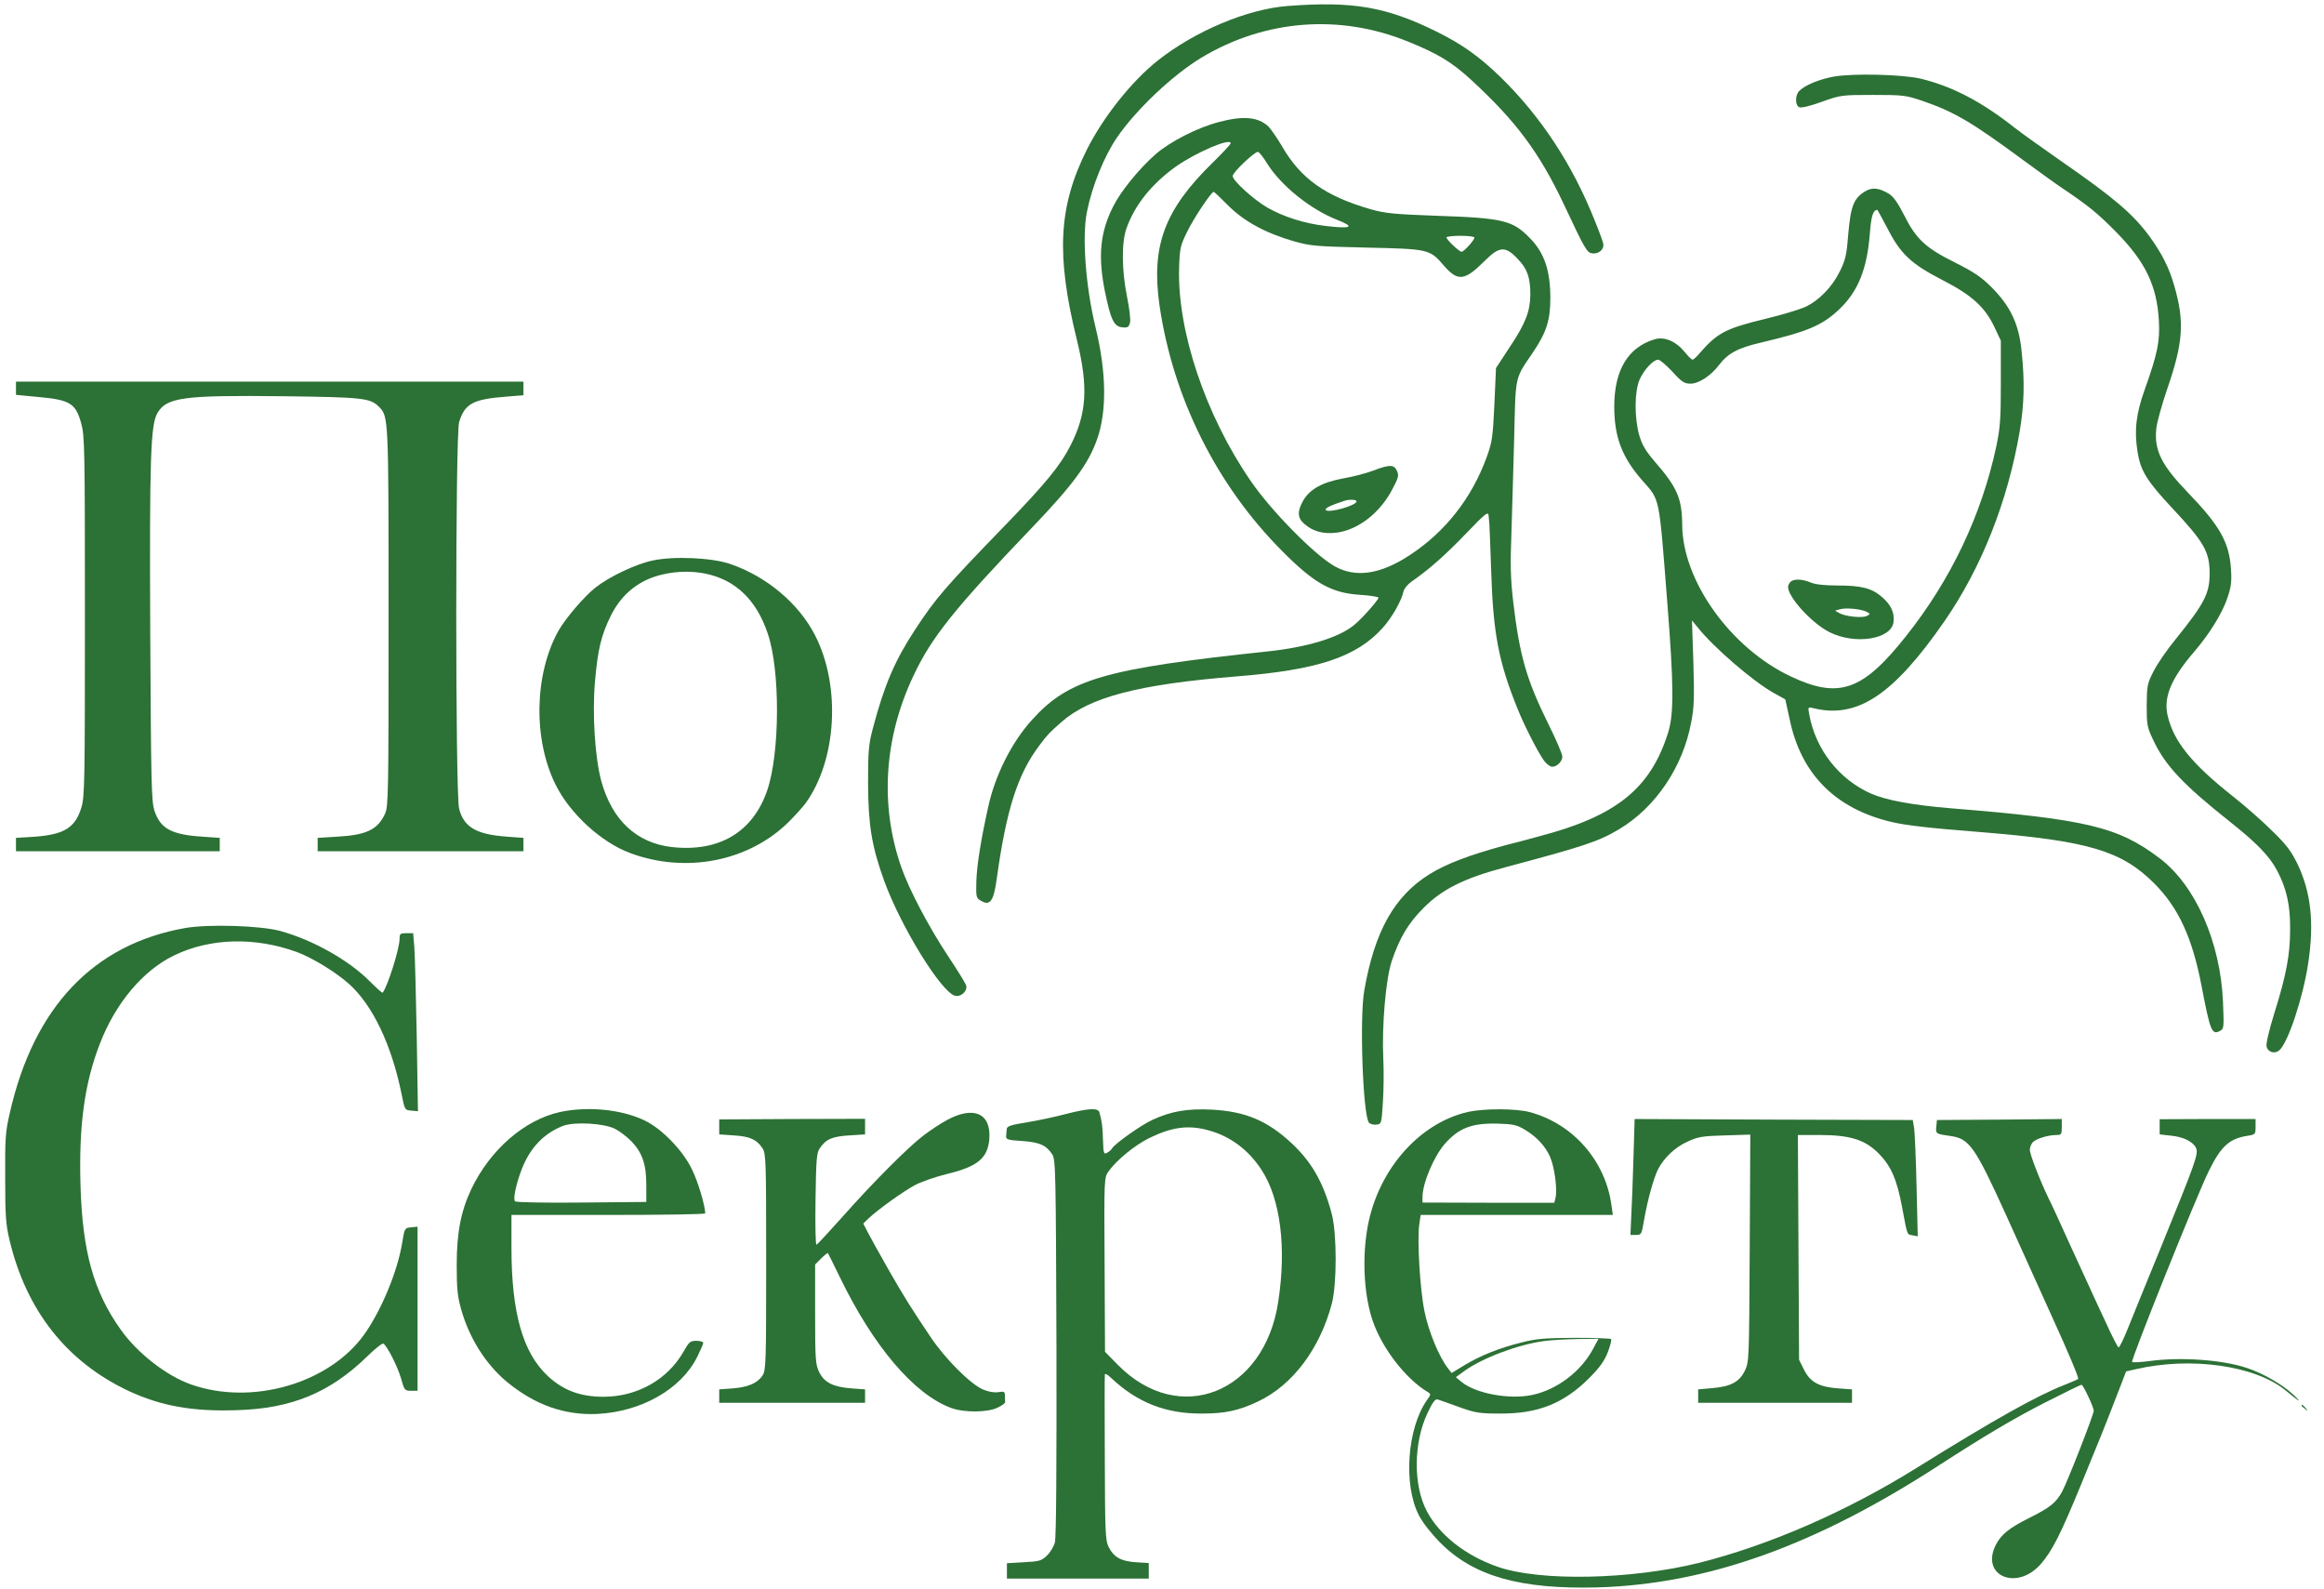 <svg width="1551" height="1060" viewBox="0 0 1551 1060" fill="none" xmlns="http://www.w3.org/2000/svg">
<path d="M859.334 4C832.667 6 797.6 20.667 772.667 40.4C755.334 54.133 736.4 77.867 725.334 99.867C706.4 137.733 704.667 170 718.667 226.667C726.4 258.133 725.334 275.867 714.534 297.067C707.734 310.533 698 322.4 670.934 350.4C630.667 391.867 624.267 399.467 610.8 420C597.2 440.667 590.133 457.2 582.533 486C579.733 496.667 579.333 500.8 579.333 522.667C579.467 550.533 581.733 564.667 590.133 587.867C601.2 618.267 628.133 662 637.333 664.4C641.333 665.467 645.867 661.2 644.8 657.6C644.267 655.867 638.933 647.333 632.933 638.267C619.733 618.4 606.667 593.467 601.467 578.533C587.067 537.2 590 492.133 609.733 450.667C621.733 425.2 637.067 406 688.8 352C716 323.6 726.4 309.467 732.134 293.2C738.8 274.667 738.4 248.133 731.2 218.667C724.534 191.333 722 157.6 725.467 141.067C728.934 123.867 736.934 104.267 745.467 91.733C758.267 73.067 782.8 49.867 802.134 38.267C844.4 13.067 893.867 9.2 939.334 27.6C959.6 35.733 968.934 41.467 981.734 53.2C1011.73 80.8 1027.2 101.6 1043.47 135.867C1058 166.8 1059.07 168.667 1062.8 169.067C1067.07 169.6 1070.67 166.267 1070 162.667C1069.73 161.2 1067.33 154.533 1064.53 147.733C1049.6 110 1028.53 78 1001.73 51.733C987.334 37.733 975.6 29.333 958.134 20.8C925.067 4.533 902.667 0.667 859.334 4Z" fill="#2C7135"/>
<path d="M1223.33 51.2C1213.73 53.067 1204.67 56.8 1200.8 60.667C1197.87 63.6 1198 70.533 1200.93 71.6C1202.27 72.133 1208.8 70.533 1216 67.867C1228.4 63.467 1229.07 63.333 1250 63.333C1270 63.333 1272 63.6 1282.67 67.2C1303.87 74.4 1315.87 81.467 1349.47 106.267C1359.33 113.467 1371.2 122.133 1376 125.333C1393.47 137.067 1399.6 142 1412 154.533C1431.73 174.533 1439.47 190.4 1440.8 214C1441.6 227.6 1439.87 236.133 1431.33 260C1425.6 276.133 1424.27 286.8 1426.53 301.333C1428.53 314 1432.53 320.667 1449.73 339.067C1471.07 361.867 1474.67 368.133 1474.67 382.667C1474.67 396.133 1471.2 402.667 1451.87 426.667C1446.13 433.6 1439.6 443.2 1437.2 448C1433.07 456.133 1432.8 457.467 1432.67 470.667C1432.67 483.733 1432.93 485.2 1437.07 493.867C1445.07 510.933 1457.07 523.6 1488.67 548.667C1506.27 562.667 1514.4 571.067 1519.6 580.667C1526 592.8 1528.53 603.867 1528.4 620C1528.4 636.933 1525.87 650.533 1517.87 676C1514.53 686.8 1512.13 696.667 1512.67 698.267C1513.6 702.267 1518.27 703.467 1521.33 700.667C1527.2 695.333 1537.2 664.933 1540.53 642.267C1544.53 615.467 1542.27 595.333 1533.33 576.533C1529.07 567.867 1526 563.733 1516.4 554.4C1510 548 1498.13 537.6 1490 531.2C1462.53 509.467 1450.67 494.667 1446.67 477.6C1443.73 465.2 1448.93 452.8 1464.53 434.667C1474.4 423.2 1482.93 409.467 1486.4 399.333C1489.07 391.6 1489.47 388.267 1488.93 380C1487.87 362.133 1481.6 350.933 1460.53 329.067C1442.4 310.267 1437.6 300.533 1439.07 286C1439.47 282 1442.8 269.867 1446.53 259.067C1457.07 228.4 1458 214.667 1451.07 190.667C1447.6 178.533 1442.8 169.067 1434.27 157.333C1423.2 142.533 1410.93 132 1375.33 107.333C1362.93 98.667 1349.07 88.8 1344.67 85.333C1322.53 67.867 1303.2 57.733 1282 52.533C1269.6 49.6 1236.13 48.8 1223.33 51.2Z" fill="#2C7135"/>
<path d="M813.334 81.467C799.334 85.067 780.8 94.533 771.2 102.933C760.267 112.533 747.867 127.733 742.934 137.733C734.134 155.067 732.667 171.067 737.467 194.8C741.334 213.467 743.467 217.867 748.934 218.4C752.667 218.8 753.334 218.267 754.134 215.333C754.667 213.333 753.734 205.6 752.134 197.867C748.667 180.533 748.4 162.133 751.734 152.533C757.2 136.933 768.4 122.933 784.667 111.2C798.134 101.733 821.334 91.733 821.334 95.6C821.334 96.267 816 102 809.467 108.4C777.067 140 768.134 164.133 773.867 204C782.934 265.733 812.134 324.133 856 368C877.2 389.333 888.667 395.733 908 396.933C914.534 397.333 920 398.267 920 398.8C920 400.267 908.934 412.8 904 416.8C894 425.333 872.534 431.867 846 434.667C737.6 446.133 713.334 453.067 688.8 480.267C675.2 495.2 664 517.467 659.467 538.667C654.4 561.467 652 577.333 651.6 587.867C651.334 598.933 651.467 599.2 654.934 601.2C660.8 604.533 663.2 601.2 665.2 586.4C671.6 540.4 679.067 516.8 693.6 497.467C699.2 490 700.534 488.667 708.134 482C727.2 465.067 759.734 456.667 825.2 451.333C879.334 447.067 905.334 438.4 922.8 418.933C928.934 412.133 935.334 400.933 936.667 394.667C937.067 392.8 939.467 389.867 942.134 388C953.867 379.867 964.4 370.533 978.267 356.133C991.334 342.533 993.2 341.067 993.467 344C993.6 345.867 993.867 348.533 994 350C994.134 351.467 994.667 365.6 995.2 381.333C996.534 422.667 1000.13 441.6 1012.8 472.933C1017.2 484 1026.27 501.733 1030.4 507.467C1031.6 509.2 1033.73 510.933 1035.07 511.467C1038.13 512.4 1042.67 508.533 1042.67 504.8C1042.67 503.2 1038.53 493.467 1033.33 483.067C1018.67 453.333 1014.13 437.467 1009.87 401.333C1008.13 386.133 1007.87 376.667 1008.67 356.667C1009.07 342.667 1010 313.867 1010.53 292.667C1011.6 249.467 1010.67 253.467 1023.2 234.933C1032.13 221.6 1034.67 213.733 1034.67 198.8C1034.67 180.533 1030.67 168.667 1021.07 158.933C1009.6 147.067 1003.2 145.467 959.334 144C930.267 142.933 924.534 142.4 914.667 139.6C884.667 130.933 868 119.2 855.6 97.6C852.267 92 848.134 86 846.534 84.4C839.6 78 829.734 77.067 813.334 81.467ZM845.734 109.2C854.934 123.867 874.534 139.733 892.667 146.8C904.534 151.467 902 152.8 884.934 150.8C870.8 149.2 856.534 144.667 845.867 138.533C836.934 133.467 822.667 120.533 822.667 117.467C822.534 115.2 836.934 101.467 839.467 101.333C840.267 101.333 843.067 104.8 845.734 109.2ZM819.6 137.067C830.134 147.6 844.4 155.467 863.334 160.933C874.534 164.133 877.734 164.4 912 165.2C953.734 166.133 954.134 166.267 963.6 177.2C972.934 188 977.467 187.467 990.8 174.133C1000.67 164.267 1004.67 164 1012.8 172.667C1019.33 179.333 1021.33 185.2 1021.33 196.667C1021.2 207.733 1018.13 215.867 1007.47 231.733L998.4 245.6L997.334 269.733C996.267 292 995.867 294.933 992.134 305.2C982.134 332.533 964.4 355.067 940.667 370.533C921.2 383.333 904.534 385.733 890.534 377.733C877.2 370.133 848.534 341.067 834.8 321.067C804.534 277.2 785.467 220.4 786.934 178.267C787.334 165.733 787.734 163.867 792.267 154.667C796.667 145.6 808.4 128 810 128C810.4 128 814.667 132.133 819.6 137.067ZM984 158.533C984 160.267 976.934 168 975.467 168C973.867 168 965.334 159.867 965.334 158.4C965.334 157.867 969.6 157.333 974.667 157.333C979.867 157.333 984 157.867 984 158.533Z" fill="#2C7135"/>
<path d="M916.533 314C912 315.733 902.933 318.133 896.533 319.2C882.533 321.733 874.133 326.4 869.733 334C865.6 341.333 865.867 345.733 870.667 349.733C876.4 354.667 883.2 356.4 891.6 355.467C906.267 353.733 921.067 342.267 929.333 326.267C933.333 318.667 933.733 317.2 932.267 314.133C930.4 309.867 927.333 309.867 916.533 314ZM905.333 334.533C905.333 337.333 886.267 342.667 884.8 340.267C884.133 339.067 888 337.2 897.333 334.133C900.8 333.067 905.333 333.333 905.333 334.533Z" fill="#2C7135"/>
<path d="M1244.67 127.733C1236.93 132.533 1235.07 137.6 1233.33 158C1232.4 170 1231.6 173.6 1227.87 181.067C1222.8 191.467 1213.87 200.667 1204.53 204.933C1200.8 206.533 1189.2 210.133 1178.53 212.667C1151.47 219.2 1146.13 222.133 1134.27 235.733C1132.27 238.133 1130.13 240 1129.6 240C1128.93 240 1126.67 237.733 1124.4 234.933C1118.53 227.733 1110.8 224.4 1104.27 226.4C1086.53 231.733 1077.33 246.933 1077.33 271.333C1077.33 291.6 1082.53 305.2 1096 320.533C1108 334.133 1107.07 329.867 1112.67 401.333C1117.07 456.933 1117.2 476 1113.33 488.667C1101.6 526.133 1078.8 544.533 1027.33 558C1023.73 559.067 1013.47 561.733 1004.67 564C981.333 570.267 965.067 576.4 954 583.333C930.667 597.867 917.467 621.2 910.533 660.667C907.2 678.933 909.6 744.133 913.6 749.067C914.4 750 916.667 750.667 918.533 750.4C922 750 922 749.867 922.933 735.333C923.467 727.2 923.6 714.4 923.2 706.667C922.133 684.933 924.8 653.467 928.8 641.333C934.133 625.733 939.733 616.133 950 605.867C962.4 593.333 977.067 586 1004.67 578.667C1058.27 564.4 1067.2 561.333 1080.93 553.067C1105.07 538.533 1123.2 511.6 1128.67 482C1130.67 472 1130.8 465.467 1130.13 442L1129.2 414L1132.93 418.533C1143.6 432 1169.87 454.533 1183.33 462.133L1191.47 466.667L1194.4 480C1202 516.667 1225.07 539.733 1262.67 548.533C1272.53 550.8 1287.47 552.533 1323.2 555.333C1393.33 561.067 1415.73 567.6 1437.47 589.2C1453.87 605.6 1463.07 625.467 1469.33 658.133C1475.07 688 1476.13 690.8 1481.6 687.867C1484.27 686.4 1484.27 685.6 1483.6 668.8C1482 628.933 1465.33 590.933 1441.47 572.8C1413.73 551.733 1392.67 546.667 1302 539.333C1276.27 537.2 1258.93 534 1248.53 529.467C1227.33 520 1211.73 500.133 1207.47 476.8C1206.53 471.733 1206.53 471.6 1210.27 472.533C1239.47 479.733 1263.6 463.733 1297.6 414.667C1322.53 378.667 1340 334.4 1348 287.333C1350.93 269.467 1351.33 254.8 1349.2 234.533C1347.47 216.4 1341.87 204.533 1329.33 191.867C1322.27 184.8 1317.73 181.733 1304.8 175.2C1285.2 165.467 1278.8 159.6 1270.8 143.6C1266.67 135.467 1263.6 131.067 1260.67 129.333C1254.13 125.333 1249.33 124.8 1244.67 127.733ZM1259.6 152.267C1268.4 169.467 1275.33 176 1296 186.667C1316 196.933 1324.67 204.8 1331.07 218.267L1335.33 227.333V255.333C1335.33 279.6 1334.93 285.2 1332.27 298C1322.4 343.867 1302 386.8 1272 424.533C1243.07 461.067 1227.2 466.533 1195.07 451.333C1154.93 432.4 1122.8 387.467 1122.67 350C1122.53 332.667 1119.33 325.067 1104.13 307.733C1098.13 300.667 1095.87 296.8 1094 290.4C1090.67 278.533 1090.8 261.2 1094.27 253.2C1097.2 246.667 1103.33 240 1106.67 240C1107.73 240 1112 243.6 1116.13 248C1122.4 254.933 1124.13 256 1128.27 256C1133.73 256 1141.87 250.667 1147.2 243.6C1153.2 235.733 1159.87 232.133 1175.47 228.533C1206.67 221.2 1216.53 216.933 1227.73 206.133C1240.13 194.267 1246 179.467 1247.87 156.267C1248.8 144 1250 140.267 1252.93 140C1253.07 140 1256 145.6 1259.6 152.267Z" fill="#2C7135"/>
<path d="M1194.93 388.267C1194 389.2 1193.33 390.667 1193.33 391.6C1193.33 398.533 1209.07 415.733 1220.8 421.733C1238.13 430.533 1262.67 426.533 1263.73 414.8C1264.4 408.533 1261.87 403.333 1255.73 398.133C1249.07 392.4 1242.13 390.667 1226 390.667C1217.73 390.667 1211.6 390 1208.4 388.667C1202.67 386.267 1197.07 386.133 1194.93 388.267ZM1245.87 408.267C1248.27 409.6 1248.27 409.733 1246 410.933C1243.2 412.533 1232 411.467 1227.73 409.2L1224.67 407.467L1228 406.533C1232 405.333 1242.27 406.4 1245.87 408.267Z" fill="#2C7135"/>
<path d="M10.667 259.067V263.467L26 264.933C46.667 266.8 50.534 269.2 54.134 282.267C56.534 290.8 56.667 298 56.667 411.333C56.667 522 56.534 531.867 54.267 538.933C50.134 552.533 42.534 557.067 21.734 558.4L10.667 559.067V563.467V568H78.667H146.667V563.467V559.067L135.067 558.267C114.4 556.933 107.067 552.933 103.067 540.933C101.067 534.667 100.8 523.333 100.267 422C99.734 304.8 100.534 283.333 105.067 275.6C111.2 265.067 122.534 263.6 190 264.4C242 265.067 247.067 265.6 252.8 271.333C259.334 277.867 259.334 277.2 259.334 412C259.334 529.867 259.2 538.267 256.934 543.067C252 553.6 244.534 557.2 225.067 558.267L212 559.067V563.467V568H280.667H349.334V563.467V559.067L338.4 558.267C317.867 556.8 309.6 552 306.4 539.6C303.867 529.733 303.867 290.133 306.4 281.733C310.134 269.333 315.6 266.4 337.734 264.667L349.334 263.733V259.2V254.667H180H10.667V259.067Z" fill="#2C7135"/>
<path d="M435.6 374C424.534 376.267 406.8 384.667 397.467 392C389.734 398.133 377.467 412.533 372.667 420.933C356.534 450 355.734 493.333 370.8 523.6C380.4 542.933 401.2 562 420.534 569.2C457.734 583.067 499.734 574.8 526.4 548.4C530.667 544.133 535.734 538.533 537.6 536C558.4 507.333 561.334 457.867 544 424C533.2 402.8 511.867 384.8 487.6 376.4C475.467 372.133 449.867 370.933 435.6 374ZM470.934 382.8C490.934 386.933 504.934 400.4 512.4 422.8C520.8 447.333 520.534 502.667 512 527.467C502.4 555.333 479.867 568.667 448.4 565.2C424.934 562.533 408.534 547.333 401.334 521.333C397.067 505.6 395.2 476.8 397.067 454.933C398.934 433.333 401.2 424 407.6 410.933C414.8 396.267 426.8 386.667 442.667 383.2C452.134 381.067 462 380.933 470.934 382.8Z" fill="#2C7135"/>
<path d="M123.733 619.2C62.4 630 22.533 672 6.533 742.667C3.6 755.2 3.333 759.733 3.467 786C3.467 811.333 3.867 817.067 6.4 827.6C17.6 874.533 44.533 908.667 85.867 928.133C107.333 938.133 128.667 942 158.267 940.933C194.667 939.867 220.4 929.2 245.333 904.8C250.4 899.867 255.067 896.133 255.867 896.533C258.4 898.133 265.2 911.467 267.6 919.6C269.867 927.733 270.133 928 274.4 928H278.667V873.2V818.533L274.4 818.933C270.133 819.333 270 819.467 268.4 829.333C265.333 848.267 254.533 874.267 243.2 890.267C219.733 923.2 168 938.133 127.333 923.733C110.933 917.867 91.733 902.933 80.667 887.333C62.4 861.733 55.067 835.2 53.733 791.2C52.533 751.2 56.4 722.667 66.667 696.4C77.067 669.333 95.467 647.467 116.267 637.467C140.267 625.867 170 625.067 198 635.2C208.267 638.933 224.133 648.667 232.933 656.533C248.8 670.8 261.333 697.2 268 730C270.133 740.667 270.133 740.667 274.533 741.067L278.933 741.467L278.133 691.733C277.6 664.4 276.933 637.6 276.533 632.267L275.733 622.667H271.2C267.067 622.667 266.667 623.067 266.667 626.533C266.667 633.067 258.533 658.667 255.333 662.4C255.067 662.667 251.2 659.2 246.667 654.667C232.533 640.533 208.8 627.2 187.067 621.2C173.867 617.6 139.467 616.533 123.733 619.2Z" fill="#2C7135"/>
<path d="M373.734 742C350 747.2 327.067 767.2 314.534 793.467C307.6 808.133 304.8 822.667 304.8 844C304.8 860.133 305.334 865.067 307.867 874C313.334 893.2 324.4 910.533 338.4 922.133C357.067 937.467 376.667 944.4 398.534 943.467C427.867 942 454.4 927.067 465.2 905.6C467.467 901.067 469.334 896.8 469.334 896C469.334 895.333 467.334 894.667 464.8 894.667C460.667 894.667 459.867 895.333 456.267 901.733C445.6 920.533 425.334 932 402.667 932C387.334 932 376 927.733 365.867 918.4C348.934 902.8 341.334 876.133 341.334 832.267V810.667H406C441.6 810.667 470.667 810.267 470.667 809.6C470.534 804.267 465.867 788.533 461.867 780.4C455.867 767.733 441.734 753.2 430.4 747.733C415.067 740.267 392.4 738 373.734 742ZM410.4 753.2C413.6 754.8 418.4 758.533 421.334 761.467C428.667 769.067 431.334 776.933 431.334 790.667V802L388.134 802.4C363.467 802.667 344.4 802.267 343.734 801.6C342.267 800.133 344.4 790 348.267 780C353.734 765.867 363.067 756.133 375.867 751.2C383.334 748.4 403.067 749.467 410.4 753.2Z" fill="#2C7135"/>
<path d="M711.334 743.333C704.8 745.067 693.2 747.6 685.734 748.8C674.134 750.667 672 751.467 671.867 753.467C671.734 754.933 671.6 757.067 671.467 758.267C671.334 760.267 672.934 760.8 682.134 761.333C693.734 762.133 698.267 764.133 702.267 770.267C704.534 773.6 704.667 782 705.067 899.067C705.2 979.733 704.934 1026 704 1029.2C703.334 1031.87 700.934 1035.87 698.667 1038C695.067 1041.47 693.6 1041.87 683.334 1042.4L672 1043.07V1048.13V1053.33H719.334H766.667V1048.13V1042.93L758 1042.4C748.134 1041.73 743.2 1039.07 739.734 1031.87C737.734 1027.87 737.467 1021.47 737.334 973.333C737.2 943.6 737.2 918.4 737.334 917.467C737.334 916.133 738.8 916.8 741.734 919.6C759.067 935.867 778 943.333 802 943.2C817.6 943.2 826.534 941.333 839.734 935.067C862.534 924.267 880.8 900.133 888.8 870C892.267 856.933 892.267 823.333 888.8 810C883.334 789.333 875.6 775.6 862.267 763.067C845.867 747.733 831.2 741.6 808.667 740.4C792.4 739.6 781.6 741.467 769.2 747.2C761.734 750.533 744.134 763.067 742.267 766.133C741.734 767.2 740.134 768.533 738.8 769.2C736.667 770.4 736.4 769.733 736.134 760.933C735.867 752 735.467 748.4 733.734 742.267C732.934 739.067 726.4 739.467 711.334 743.333ZM805.734 754C820.8 757.867 833.334 767.2 842.134 780.933C854.534 800.133 858.667 832.4 853.067 868.667C843.867 929.6 787.067 952.133 746.267 910.933L737.467 902L737.2 843.867C736.8 786.133 736.934 785.733 739.734 781.733C745.067 774.133 757.334 764.133 767.067 759.333C781.867 752.133 792.667 750.533 805.734 754Z" fill="#2C7135"/>
<path d="M980 741.867C946 749.467 917.867 782.8 912.134 822.267C909.067 842.533 910.667 865.733 916.267 881.733C922.534 899.867 938.4 920.267 952.8 928.8C955.067 930.133 955.067 930.4 952.4 934.133C939.067 952.933 936.4 991.067 947.067 1011.33C949.467 1016 955.467 1023.6 961.334 1029.47C983.467 1051.73 1014.53 1060.53 1066 1059.2C1139.73 1057.07 1211.87 1031.2 1294.67 977.333C1323.33 958.8 1344.27 946.267 1365.07 935.733C1377.73 929.333 1388.53 924 1389.2 924C1390.27 924 1397.33 938.933 1397.33 941.333C1397.33 943.867 1379.87 988.533 1376.27 995.2C1372.13 1002.8 1368.27 1005.87 1353.87 1013.07C1340.8 1019.6 1335.47 1024 1332 1030.8C1321.47 1051.47 1346 1061.87 1362 1043.6C1369.47 1035.07 1375.2 1023.87 1388.93 990.4C1401.33 960.267 1403.47 955.067 1414 927.867L1418.93 915.067L1425.47 913.6C1462.13 905.067 1505.2 911.2 1525.33 927.733C1534.93 935.733 1537.2 936.8 1530 930.133C1522.93 923.6 1510.13 916.267 1499.6 912.8C1483.47 907.333 1455.47 905.333 1434.8 908.133C1428.8 908.933 1423.47 909.2 1422.93 908.8C1421.87 907.733 1466.4 796.8 1474.13 781.333C1482.27 764.8 1487.87 759.733 1499.87 757.867C1505.2 757.067 1505.33 756.8 1505.33 751.733V746.667H1473.33L1441.33 746.8V751.867V756.933L1448.53 757.733C1457.2 758.533 1463.6 761.733 1465.6 766C1467.33 769.867 1465.47 775.067 1442 832.667C1432.67 855.333 1422.8 879.733 1420 886.667C1417.2 893.6 1414.53 899.2 1413.87 899.067C1413.33 898.933 1409.33 891.2 1405.07 881.733C1400.67 872.4 1395.87 862 1394.4 858.667C1392.93 855.333 1386.8 842.133 1380.93 829.333C1375.2 816.533 1368.93 802.933 1367.07 799.333C1361.47 787.733 1354.67 770.267 1354.67 767.2C1354.67 765.467 1355.6 763.333 1356.67 762.133C1359.07 759.733 1366.93 757.333 1372.4 757.333C1375.73 757.333 1376 756.933 1376 752V746.667L1334.4 747.067L1292.67 747.333L1292.27 751.733C1291.73 756.533 1292.13 756.667 1301.73 758C1314.27 759.733 1318 764.933 1338.8 810.667C1346.27 827.2 1360.4 858.4 1370.13 880C1380 901.6 1387.6 919.6 1386.93 920.133C1386.4 920.533 1382.4 922.267 1378 924C1359.6 931.2 1331.6 946.8 1279.33 979.333C1232.53 1008.53 1180.67 1031.07 1134 1042.8C1088.67 1054 1028 1055.33 999.6 1045.47C978.134 1038 960.8 1024.4 952.267 1008.4C943.067 991.067 943.334 962.667 952.667 942.933C956.4 935.067 957.867 933.2 959.734 933.867C960.934 934.267 967.467 936.533 974 938.933C984.8 942.8 987.467 943.2 1001.33 943.2C1026.53 943.333 1043.73 936.4 1060.67 919.467C1067.73 912.4 1070.8 908 1073.07 902.133C1074.67 897.867 1075.73 893.867 1075.2 893.467C1074.8 893.067 1063.87 892.667 1050.93 892.667C1031.2 892.8 1025.47 893.2 1015.6 895.733C1000.53 899.467 988.267 904.4 977.334 910.933L968.8 916.133L966.4 913.067C960.4 905.467 953.334 888.267 950.667 874.933C947.6 859.867 945.734 826.933 947.2 816.933L948.134 810.667H1012.27H1076.4L1075.47 804.267C1071.47 774.4 1049.6 749.6 1020.67 742C1011.33 739.6 990.667 739.6 980 741.867ZM1017.33 753.6C1025.33 758.267 1031.33 764.667 1034.53 772C1037.47 778.667 1039.47 793.867 1038.13 799.2L1037.33 802.533H993.334L949.334 802.4V798.8C949.334 789.6 956.934 771.6 964.267 763.2C973.6 752.667 982.267 749.333 999.334 749.733C1009.73 750 1012.4 750.667 1017.33 753.6ZM1063.07 900.267C1055.07 915.2 1039.07 927.333 1022.53 930.8C1007.33 934 984.934 929.867 975.467 922.133L971.6 918.933L977.467 914.667C989.6 906 1013.33 897.067 1030.67 894.8C1035.47 894.133 1045.47 893.6 1053.07 893.467L1066.8 893.333L1063.07 900.267Z" fill="#2C7135"/>
<path d="M632.267 747.2C627.6 749.733 620.533 754.4 616.4 757.6C606.133 765.333 582.667 788.933 562.667 811.467C553.6 821.6 545.6 830.267 544.933 830.533C544.267 830.8 544 817.6 544.267 800.4C544.667 774 544.933 769.333 547.067 766.267C551.067 760.133 555.467 758.267 566.8 757.6L577.333 756.933V751.733V746.533L528.667 746.667L480 746.933V752V756.933L489.867 757.6C500.667 758.267 505.067 760.4 508.933 766.267C511.2 769.6 511.333 775.333 511.333 842C511.333 908.533 511.2 914.4 508.933 917.733C505.6 922.933 499.2 925.6 489.067 926.4L480 927.067V931.467V936H528.667H577.333V931.467V927.067L568.267 926.4C556 925.467 550.133 922.533 546.667 915.467C544.267 910.267 544 907.333 544 876.8V843.733L548 839.733C550.267 837.467 552.267 835.867 552.533 836.133C552.8 836.4 556.267 843.6 560.4 852C582.933 898.533 610.133 930.4 634.8 939.467C643.333 942.667 659.333 942.533 665.867 939.2C668.667 937.867 670.933 936.267 670.8 935.6C670.8 935.067 670.667 933.2 670.667 931.467C670.667 928.533 670.267 928.267 666.133 928.933C663.333 929.333 659.6 928.667 655.867 927.067C647.467 923.333 630.933 906.8 621.333 892.533C608.8 874 602.8 864.4 593.067 847.333C586.8 836.267 580.4 824.8 578.933 821.867L576.133 816.4L579.733 812.933C585.733 807.2 602.8 794.933 610.8 790.667C614.933 788.533 624.4 785.2 632 783.333C652.533 778.4 659.2 772.8 660.267 759.867C661.467 742.933 650 737.733 632.267 747.2Z" fill="#2C7135"/>
<path d="M1090.13 773.067C1089.73 787.467 1089.07 804.933 1088.67 811.6L1088.13 824H1091.87C1095.47 824 1095.6 823.6 1097.2 814.267C1099.47 800.933 1103.6 786.133 1106.53 780.267C1110.53 772.533 1117.87 765.467 1126.27 761.733C1133.07 758.533 1136.13 758 1151.07 757.6L1168.13 757.067L1167.73 832.8C1167.33 908.4 1167.33 908.667 1164.4 914.8C1160.67 922.267 1154.93 925.2 1142.4 926.267L1133.33 927.067V931.467V936H1184.67H1236V931.467V927.067L1226.8 926.4C1214 925.467 1208.13 922.267 1204 914L1200.67 907.333L1200.27 832.267L1199.87 757.333H1214.4C1234.53 757.333 1244.53 760.4 1253.6 769.467C1262 777.867 1266 786.933 1269.47 805.733C1273.07 824.8 1272.53 823.6 1276.53 824.267L1279.87 824.933L1279.07 791.467C1278.67 773.067 1277.87 755.6 1277.47 752.667L1276.53 747.333L1183.73 747.067L1090.93 746.667L1090.13 773.067Z" fill="#2C7135"/>
<path d="M1536 937.867C1536 938.133 1537.07 939.2 1538.4 940.133C1540.4 941.867 1540.53 941.733 1538.8 939.6C1537.07 937.467 1536 936.8 1536 937.867Z" fill="#2C7135"/>
</svg>
